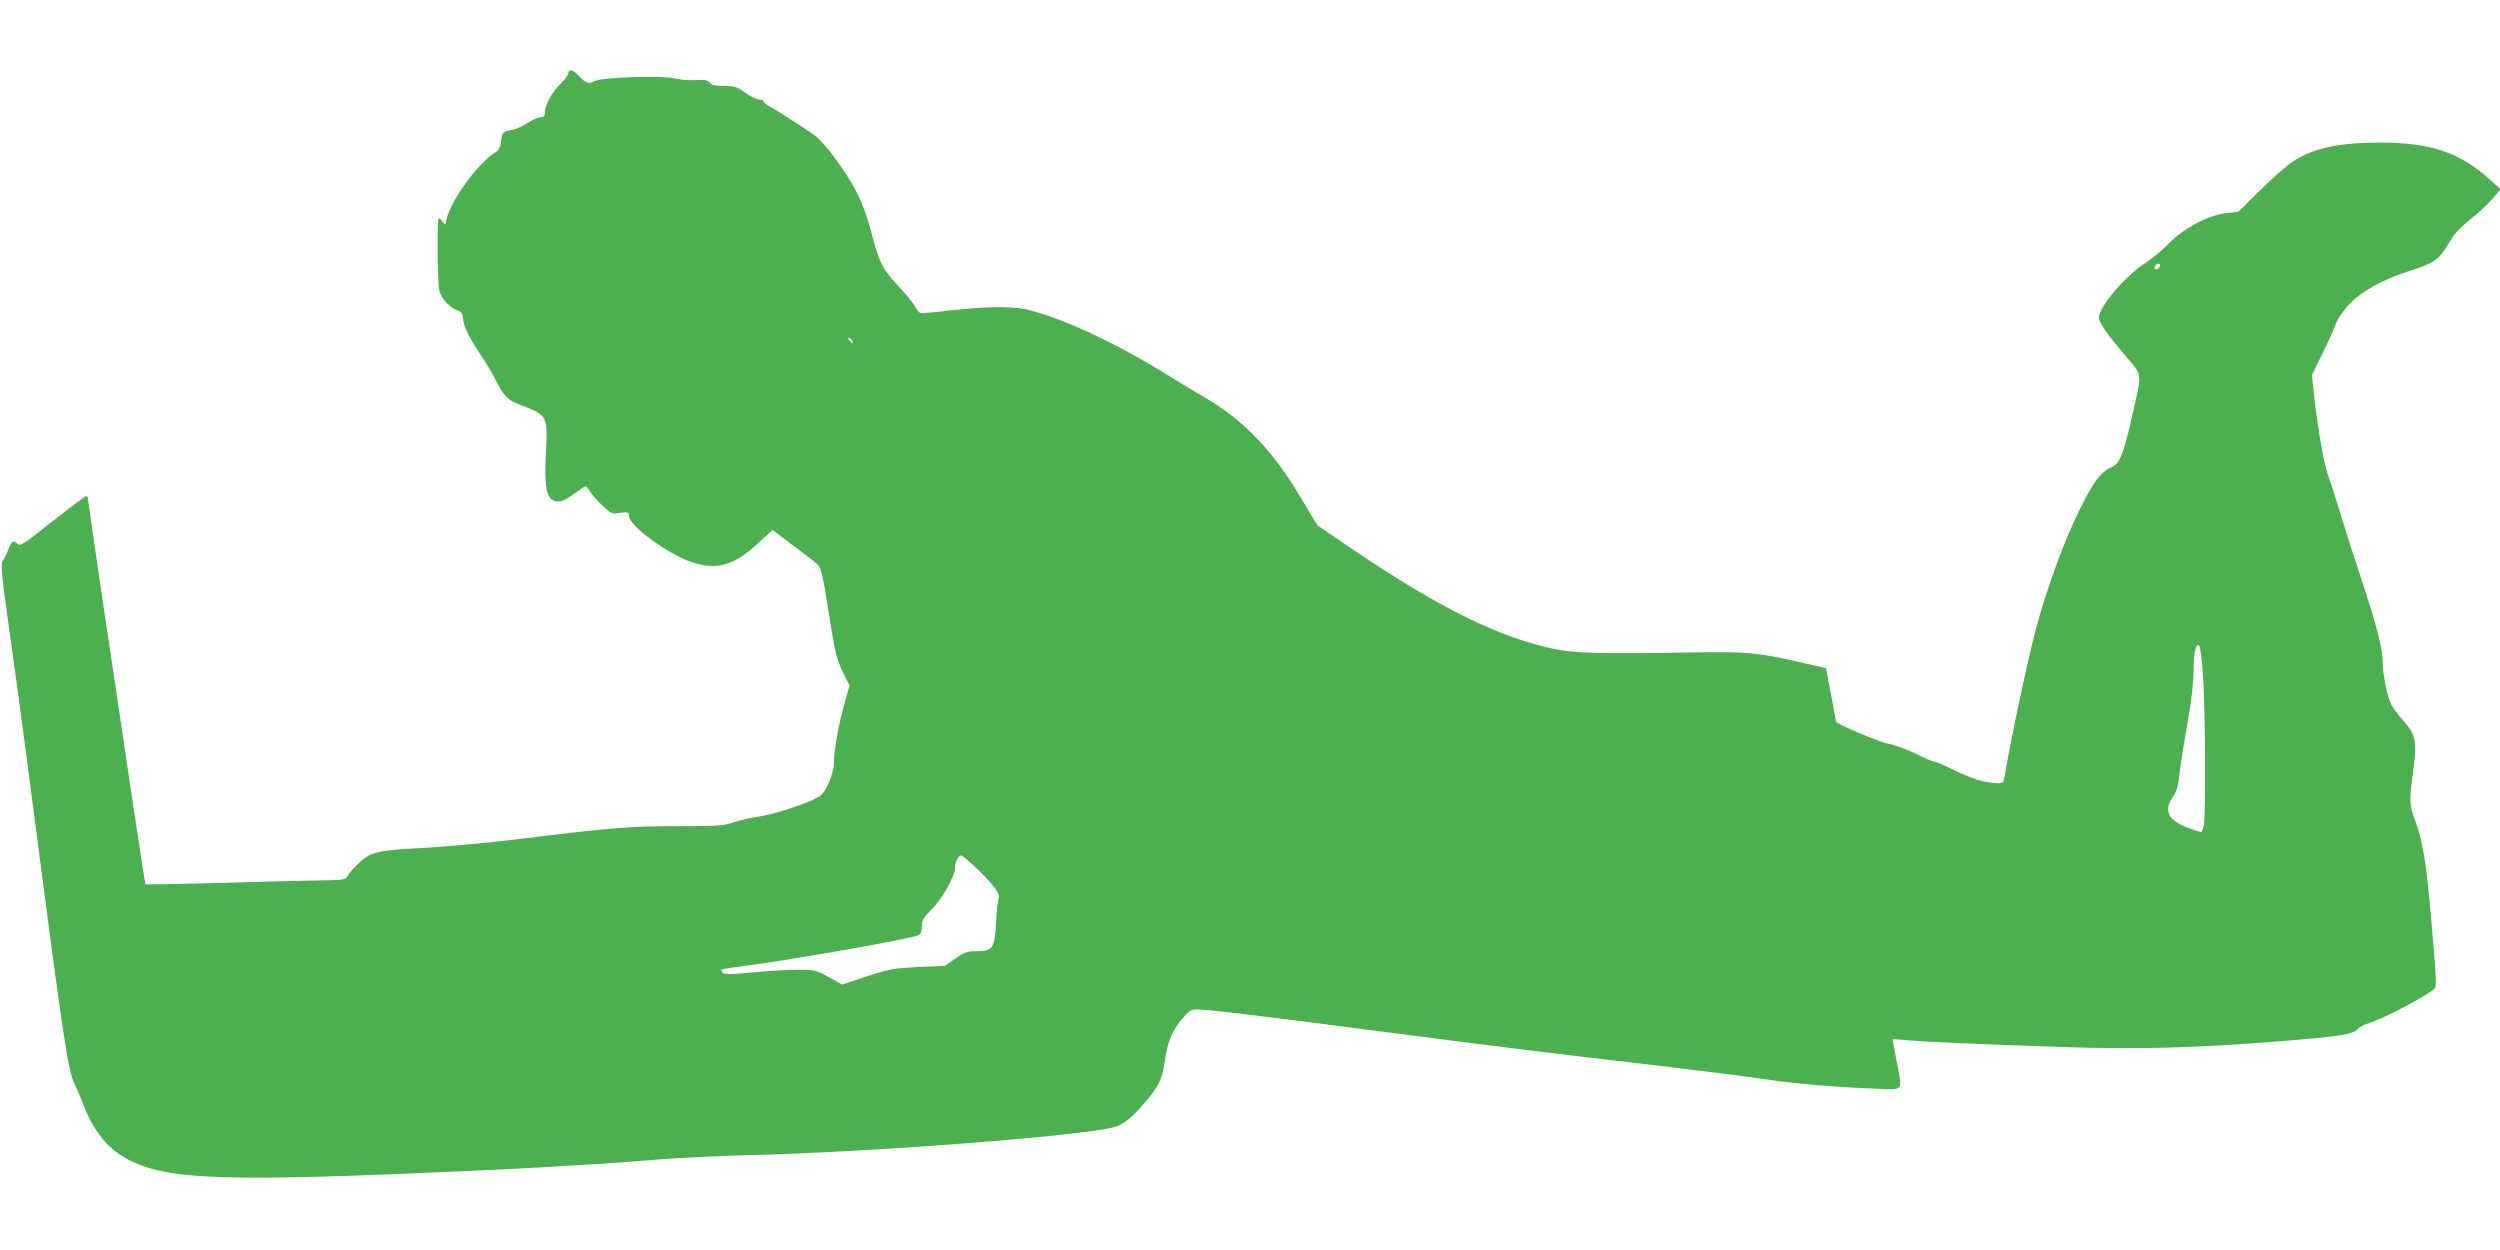 <?xml version="1.0" standalone="no"?>
<!DOCTYPE svg PUBLIC "-//W3C//DTD SVG 20010904//EN"
 "http://www.w3.org/TR/2001/REC-SVG-20010904/DTD/svg10.dtd">
<svg version="1.0" xmlns="http://www.w3.org/2000/svg"
 width="1280pt" height="640pt" viewBox="0 0 1280 640"
 preserveAspectRatio="xMidYMid meet">
<g transform="translate(0,640) scale(0.1,-0.1)"
fill="#4caf50" stroke="none">
<path d="M2910 6025 c0 -8 -17 -32 -39 -53 -45 -44 -81 -110 -81 -147 0 -19
-5 -25 -22 -25 -13 0 -43 -14 -67 -30 -25 -17 -62 -33 -83 -36 -45 -8 -48 -12
-53 -62 -2 -22 -11 -41 -21 -47 -89 -50 -233 -245 -258 -348 l-7 -28 -19 23
c-19 23 -19 22 -19 -152 0 -96 4 -191 9 -210 11 -40 51 -84 93 -99 20 -8 27
-17 27 -38 1 -38 29 -97 88 -185 27 -40 62 -98 77 -128 45 -89 61 -106 122
-130 150 -59 147 -53 138 -250 -8 -160 1 -222 36 -241 29 -15 59 -5 113 36 26
19 50 35 54 35 4 0 15 -13 24 -28 10 -16 38 -48 64 -72 43 -40 49 -42 90 -36
40 5 44 4 44 -15 0 -52 209 -203 333 -241 124 -37 208 -11 330 102 l72 67 103
-78 c57 -42 114 -86 126 -97 20 -17 27 -47 55 -223 37 -238 44 -265 82 -342
l29 -57 -25 -88 c-31 -108 -55 -241 -55 -305 0 -51 -36 -142 -67 -169 -37 -31
-225 -95 -318 -109 -38 -5 -96 -18 -128 -29 -50 -18 -84 -20 -287 -20 -243 0
-334 -7 -806 -65 -154 -19 -368 -39 -475 -45 -257 -14 -286 -20 -346 -74 -27
-24 -54 -55 -61 -68 -13 -23 -16 -24 -160 -26 -81 -1 -311 -7 -511 -13 -200
-5 -365 -8 -366 -7 -2 2 -35 217 -74 478 -39 261 -104 702 -146 980 -41 278
-75 511 -75 518 0 6 -4 12 -9 12 -4 0 -82 -58 -172 -129 -154 -122 -165 -129
-182 -114 -20 19 -28 13 -47 -37 -7 -19 -19 -42 -26 -51 -11 -13 -7 -62 26
-300 22 -156 61 -439 86 -629 204 -1567 220 -1676 258 -1755 13 -27 30 -66 37
-85 56 -154 135 -250 253 -306 203 -96 499 -105 1731 -49 176 8 356 17 400 20
44 3 157 10 250 15 94 6 244 17 335 25 91 7 280 16 420 20 626 14 1728 98
1898 145 46 12 102 60 171 146 62 77 72 101 89 216 12 81 40 142 91 199 35 40
40 42 89 40 60 -2 346 -37 992 -121 546 -71 829 -106 1340 -165 212 -25 457
-56 545 -69 169 -25 367 -42 578 -50 149 -6 138 -20 107 144 -11 58 -20 106
-20 108 0 2 24 1 53 -2 80 -9 422 -24 824 -37 379 -12 652 -5 1058 26 359 28
424 38 449 69 6 8 29 19 51 26 81 25 315 149 342 181 9 11 4 92 -18 338 -28
318 -44 415 -88 533 -25 70 -26 90 -5 243 20 147 13 183 -51 255 -25 28 -52
64 -61 81 -21 41 -44 152 -44 214 0 70 -30 187 -105 415 -36 108 -85 261 -109
340 -24 80 -53 171 -65 202 -22 61 -51 224 -72 405 l-12 113 55 112 c31 62 61
130 68 151 6 21 36 64 66 97 64 69 181 133 315 174 47 14 101 36 119 49 33 21
45 37 98 124 13 21 55 63 94 93 38 30 88 76 110 103 l41 48 -58 52 c-150 136
-302 187 -557 187 -217 0 -351 -30 -455 -101 -32 -23 -106 -88 -165 -147
l-107 -106 -62 -7 c-93 -11 -218 -77 -294 -155 -33 -34 -87 -79 -120 -100
-101 -64 -238 -224 -238 -279 0 -28 38 -82 137 -199 88 -104 85 -74 30 -317
-41 -186 -62 -235 -108 -254 -49 -21 -89 -74 -156 -210 -82 -165 -169 -403
-226 -615 -44 -167 -131 -577 -159 -747 -6 -39 -9 -43 -35 -43 -60 0 -138 23
-223 66 -48 24 -94 44 -102 44 -9 0 -52 18 -96 41 -45 22 -107 45 -138 50 -43
7 -271 103 -271 115 0 3 -30 167 -41 221 l-10 52 -88 20 c-249 59 -311 65
-566 61 -509 -8 -631 -5 -741 18 -282 60 -587 211 -1019 503 l-190 129 -82
137 c-141 239 -291 398 -483 511 -52 30 -160 95 -240 145 -188 115 -413 226
-570 279 -109 36 -138 42 -230 45 -64 2 -166 -4 -260 -15 -85 -10 -161 -17
-168 -14 -7 2 -20 18 -29 35 -8 17 -47 64 -85 104 -80 85 -98 120 -138 278
-19 74 -46 147 -75 203 -54 105 -167 257 -215 290 -96 65 -195 129 -226 145
-19 9 -34 22 -34 27 0 6 -10 10 -23 10 -12 0 -44 16 -71 35 -43 31 -57 35
-109 35 -44 0 -63 4 -72 16 -7 10 -24 16 -41 15 -74 -3 -93 -2 -144 8 -76 16
-377 4 -408 -15 -26 -17 -44 -10 -81 30 -27 29 -51 34 -51 11z m8150 -984 c0
-12 -20 -25 -27 -18 -7 7 6 27 18 27 5 0 9 -4 9 -9z m-6696 -387 c5 -14 4 -15
-9 -4 -17 14 -19 20 -6 20 5 0 12 -7 15 -16z m6915 -1709 c12 -151 15 -706 5
-767 -4 -21 -10 -38 -15 -38 -5 0 -34 10 -65 21 -104 39 -128 88 -79 159 20
28 28 58 35 126 6 49 24 165 41 258 20 112 30 200 30 263 0 92 12 144 29 127
5 -5 14 -72 19 -149z m-6272 -997 c83 -81 119 -131 106 -150 -4 -7 -10 -61
-13 -120 -7 -133 -17 -148 -98 -148 -48 0 -63 -5 -110 -37 l-54 -38 -136 -6
c-124 -6 -149 -10 -264 -48 l-126 -42 -69 38 c-64 36 -73 38 -158 38 -49 0
-155 -6 -234 -14 -119 -11 -145 -11 -152 0 -4 7 -7 15 -5 16 1 1 56 10 122 18
257 34 852 139 887 157 11 6 17 21 17 46 0 31 8 44 49 85 52 50 121 172 121
214 0 29 17 63 31 63 6 0 45 -33 86 -72z"/>
</g>
</svg>
